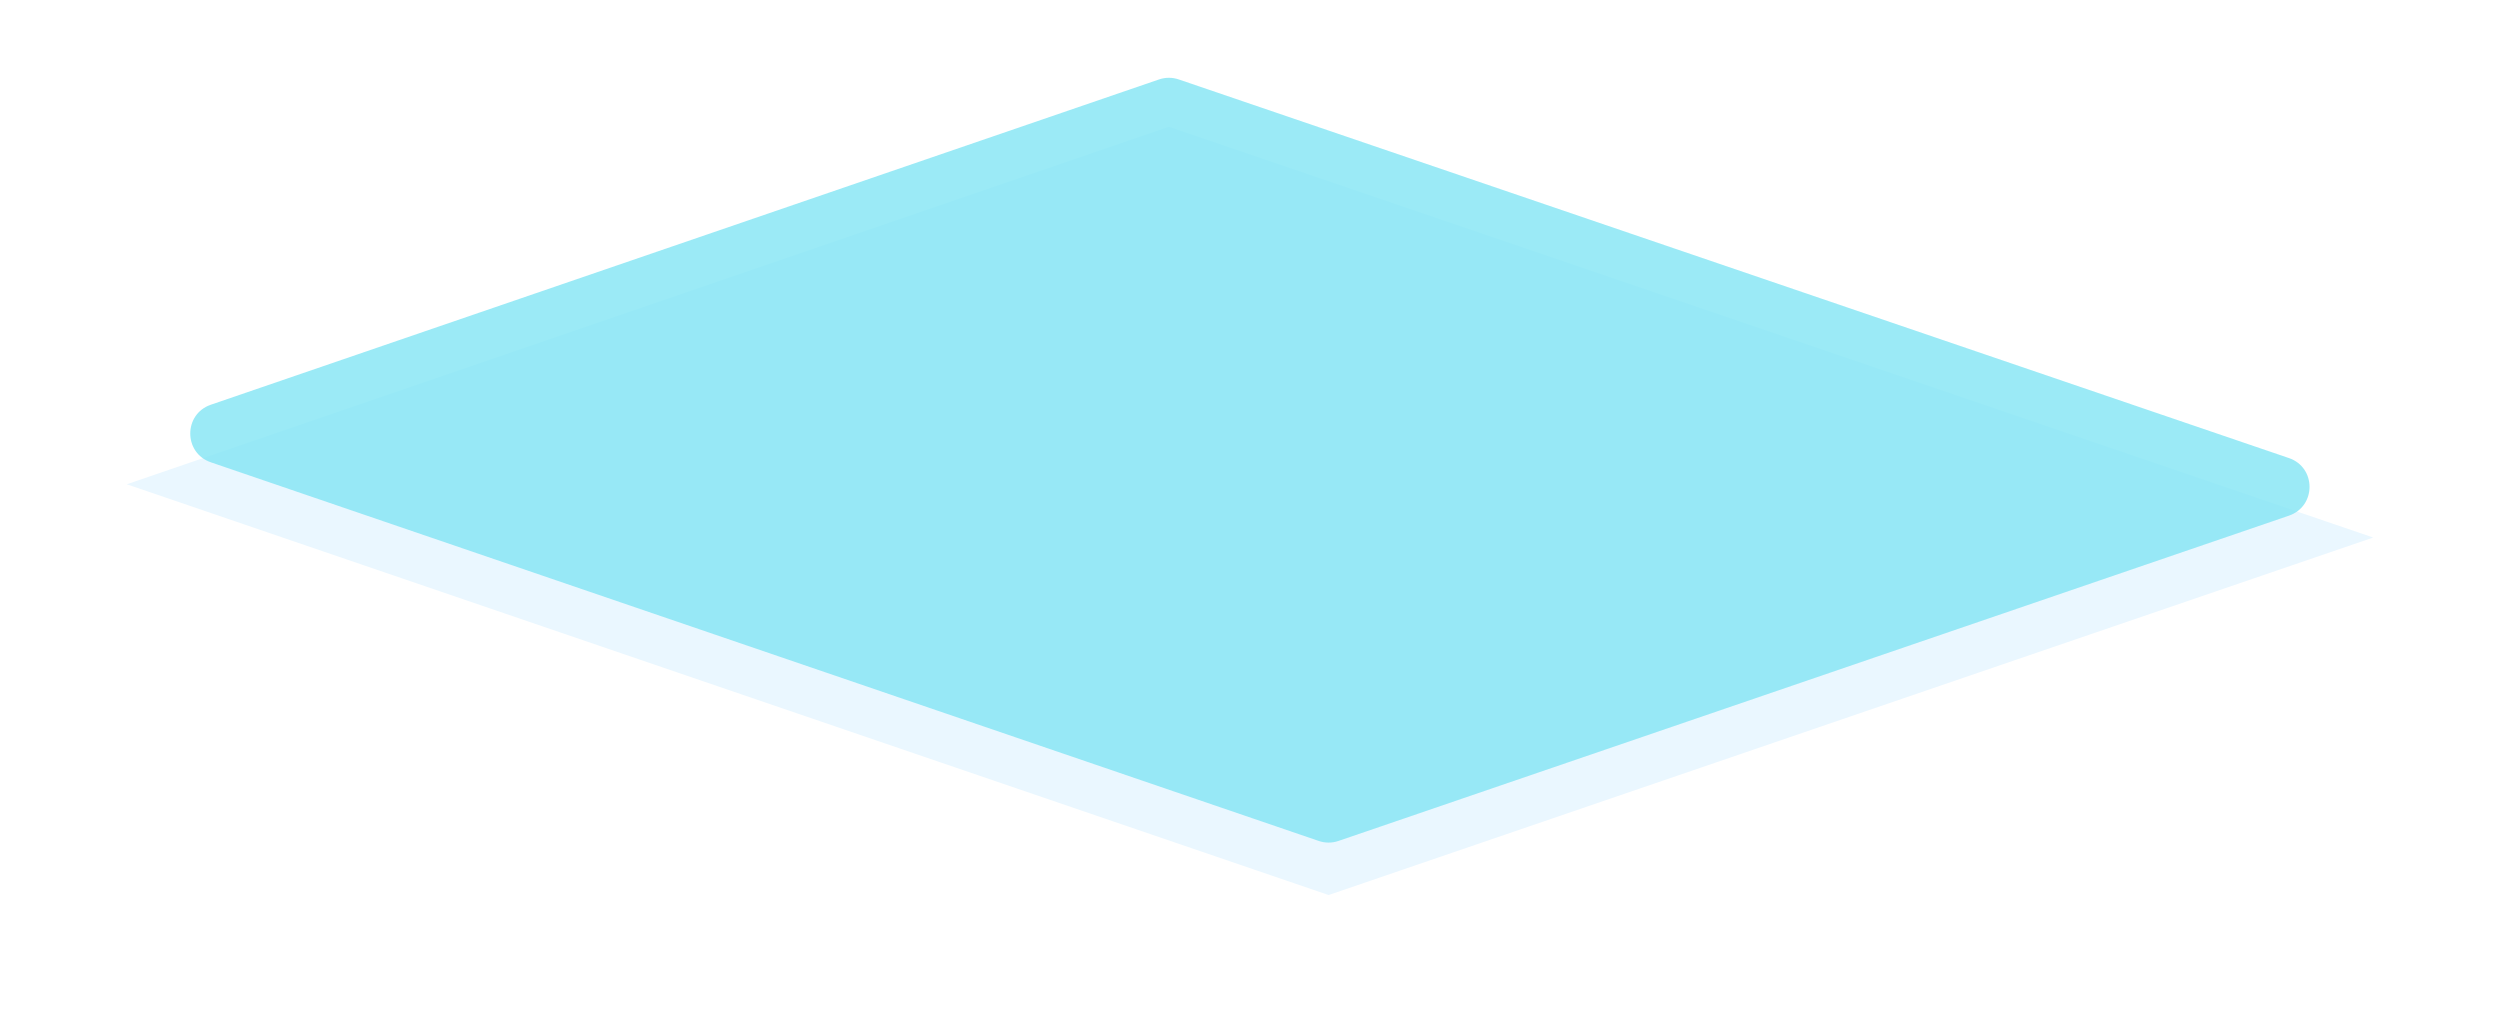<?xml version="1.0" encoding="UTF-8"?> <svg xmlns="http://www.w3.org/2000/svg" width="493" height="202" viewBox="0 0 493 202" fill="none"><g filter="url(#filter0_f_735_18591)"><path d="M262 176.5L25 95.5L230.5 25L468 106L262 176.5Z" fill="#EAF7FF"></path></g><path data-figma-bg-blur-radius="20" d="M260.058 165.836L41.581 91.167C36.171 89.318 36.167 81.669 41.574 79.814L228.559 15.666C229.817 15.234 231.183 15.233 232.442 15.662L451.378 90.331C456.793 92.178 456.797 99.834 451.384 101.687L263.941 165.836C262.683 166.266 261.317 166.267 260.058 165.836Z" fill="#82E5F4" fill-opacity="0.8"></path><defs><filter id="filter0_f_735_18591" x="0" y="0" width="493" height="201.5" filterUnits="userSpaceOnUse" color-interpolation-filters="sRGB"><feFlood flood-opacity="0" result="BackgroundImageFix"></feFlood><feBlend mode="normal" in="SourceGraphic" in2="BackgroundImageFix" result="shape"></feBlend><feGaussianBlur stdDeviation="12.5" result="effect1_foregroundBlur_735_18591"></feGaussianBlur></filter><clipPath id="bgblur_0_735_18591_clip_path" transform="translate(-17.523 4.659)"><path d="M260.058 165.836L41.581 91.167C36.171 89.318 36.167 81.669 41.574 79.814L228.559 15.666C229.817 15.234 231.183 15.233 232.442 15.662L451.378 90.331C456.793 92.178 456.797 99.834 451.384 101.687L263.941 165.836C262.683 166.266 261.317 166.267 260.058 165.836Z"></path></clipPath></defs></svg> 